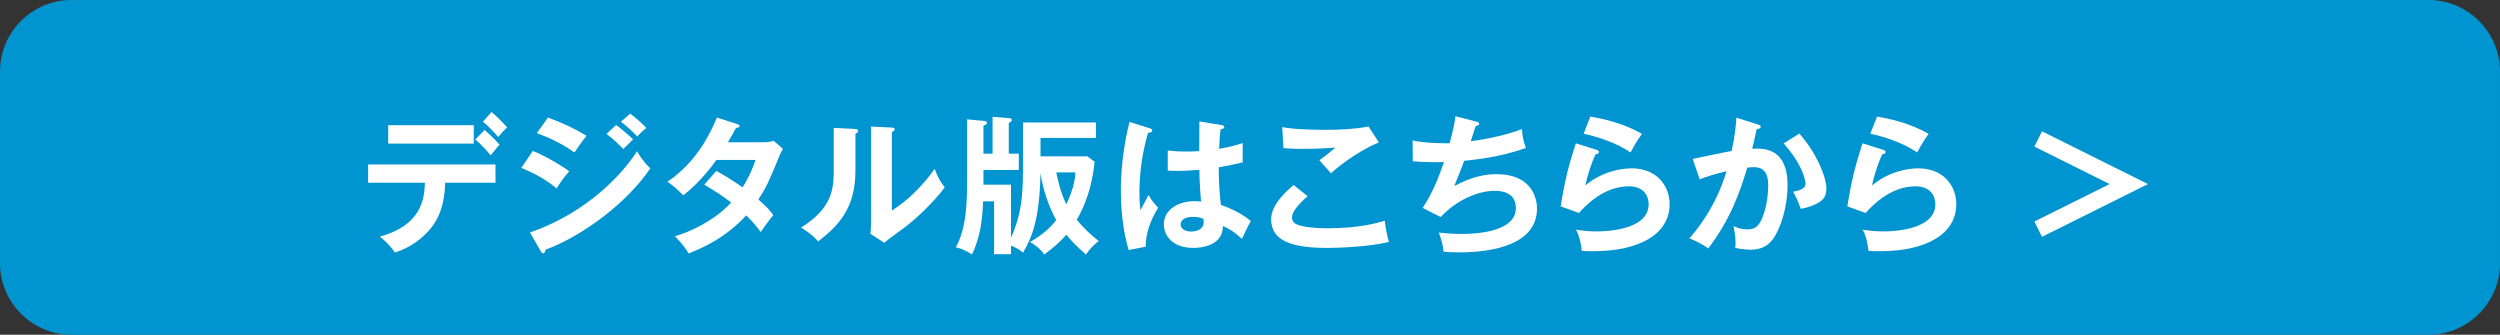 <?xml version="1.0" encoding="utf-8"?>
<!-- Generator: Adobe Illustrator 16.0.4, SVG Export Plug-In . SVG Version: 6.00 Build 0)  -->
<!DOCTYPE svg PUBLIC "-//W3C//DTD SVG 1.1//EN" "http://www.w3.org/Graphics/SVG/1.1/DTD/svg11.dtd">
<svg version="1.1" id="レイヤー_1" xmlns="http://www.w3.org/2000/svg" xmlns:xlink="http://www.w3.org/1999/xlink" x="0px"
	 y="0px" width="440.17px" height="58.933px" viewBox="0 0 440.17 58.933" enable-background="new 0 0 440.17 58.933"
	 xml:space="preserve">
<rect x="0" y="0" width="440.17" height="58.933" fill="#333333" stroke="none"/>
<g>
	<path fill="#0094D1" d="M440.171,46.361c0,6.914-5.658,12.571-12.572,12.571H12.571c-6.914,0-12.57-5.657-12.57-12.571v-33.79
		C0.001,5.657,5.657,0,12.571,0h415.027c6.914,0,12.572,5.657,12.572,12.571V46.361z"/>
</g>
<g>
	<path fill="#FFFFFF" d="M64.813,32.171v-3.219h22.425v3.219h-8.864c-0.079,4.59-1.609,7.07-2.981,8.548
		c-1.002,1.081-2.77,2.743-5.856,3.746c-0.845-1.267-1.899-2.216-2.665-2.797c7.124-1.979,7.862-6.331,7.941-9.497H64.813z
		 M83.413,22.04v3.245H68.349V22.04H83.413z M85.312,22.884c0.581,0.475,2.005,1.82,2.639,2.586
		c-0.343,0.369-0.448,0.527-1.557,1.873c-1.319-1.609-2.269-2.401-2.718-2.771L85.312,22.884z M86.553,19.718
		c0.924,0.792,1.926,1.794,2.744,2.718c-0.555,0.501-0.871,0.817-1.583,1.688c-0.66-0.818-1.794-1.979-2.691-2.691L86.553,19.718z"
		/>
	<path fill="#FFFFFF" d="M93.811,26.577c2.058,0.792,5.382,2.744,6.411,3.589c-0.95,1.002-1.9,2.479-2.217,3.007
		c-2.479-2.084-5.382-3.271-6.226-3.614L93.811,26.577z M93.31,40.93c8.495-2.902,15.223-8.732,18.863-14.3
		c0.29,0.528,0.844,1.557,2.321,3.008c-3.983,5.963-11.872,11.898-18.441,14.326c-0.053,0.264-0.132,0.633-0.448,0.633
		c-0.185,0-0.264-0.132-0.396-0.369L93.31,40.93z M96.475,20.694c2.823,1.056,4.67,1.926,6.807,3.219
		c-0.527,0.58-1.715,2.295-2.137,2.929c-2.031-1.451-4.326-2.56-6.622-3.403L96.475,20.694z M108.479,22.014
		c0.817,0.58,2.269,1.794,2.98,2.532c-0.475,0.448-1.239,1.214-1.715,1.688c-0.29-0.29-1.583-1.636-2.954-2.664L108.479,22.014z
		 M110.959,20.008c0.844,0.607,2.242,1.848,2.85,2.533c-0.264,0.185-0.607,0.422-1.609,1.478c-0.95-0.977-1.847-1.82-2.876-2.586
		L110.959,20.008z"/>
	<path fill="#FFFFFF" d="M126.132,30.086c1.346,0.766,2.796,1.609,4.617,2.902c1.397-2.269,1.979-3.931,2.269-4.828h-6.886
		c-0.448,0.66-2.823,3.932-5.831,6.227c-1.028-1.056-1.557-1.504-2.796-2.4c4.01-2.639,6.886-6.754,8.706-11.292l3.535,1.135
		c0.316,0.105,0.475,0.158,0.475,0.316c0,0.343-0.475,0.343-0.633,0.369c-0.422,0.791-0.818,1.504-1.425,2.532h6.279
		c0.949,0,1.398-0.132,1.768-0.264l1.636,1.425c-0.185,0.316-0.369,0.687-0.555,1.108c-1.926,4.644-2.295,5.566-3.772,7.809
		c1.662,1.425,2.217,2.19,2.639,2.744c-0.766,0.897-1.873,2.454-2.217,2.981c-0.659-0.871-1.371-1.794-2.559-2.929
		c-3.72,4.063-7.836,5.778-10.131,6.701c-0.475-0.765-1.003-1.583-2.428-3.034c2.586-0.712,6.966-2.717,9.92-5.936
		c-1.873-1.425-3.562-2.428-4.748-3.14L126.132,30.086z"/>
	<path fill="#FFFFFF" d="M150.485,22.699c0.264,0.026,0.606,0.026,0.606,0.343c0,0.29-0.264,0.423-0.475,0.502v6.463
		c0,6.701-2.981,9.709-6.569,12.506c-0.422-0.501-0.949-1.135-2.981-2.454c5.013-3.192,5.726-6.173,5.726-9.813v-7.73
		L150.485,22.699z M157.028,22.462c0.29,0.026,0.501,0.026,0.501,0.29s-0.264,0.369-0.501,0.501v13.825
		c3.14-1.979,5.777-4.828,7.545-7.361c0.555,1.53,0.924,2.19,1.768,3.271c-1.741,2.375-5.065,5.646-7.545,7.414
		c-2.189,1.583-2.428,1.768-3.113,2.348l-2.427-1.583c0.053-0.712,0.105-1.372,0.105-2.084V22.277L157.028,22.462z"/>
	<path fill="#FFFFFF" d="M180.115,21.564h12.849v2.718h-9.762v3.245h8.258l1.267,0.95c-0.29,2.611-0.871,6.278-3.14,10.21
		c1.135,1.397,2.242,2.453,3.852,3.746c-1.002,0.844-1.451,1.267-2.242,2.374c-1.688-1.478-2.533-2.374-3.456-3.482
		c-1.108,1.319-2.428,2.401-3.878,3.482c-0.634-0.923-1.609-1.741-2.507-2.163c2.11-1.319,3.324-2.269,4.617-3.878
		c-1.425-2.612-2.322-5.356-2.771-8.284c-0.185,8.732-1.688,11.503-3.061,14.009c-0.633-0.554-1.318-0.924-2.137-1.24v1.504h-2.981
		v-9.312h-1.926c-0.158,3.983-0.659,6.543-1.952,9.365c-0.844-0.554-1.847-1.055-2.85-1.267c1.979-3.588,1.979-8.336,1.979-12.505
		V21.011l2.85,0.264c0.237,0.026,0.66,0.053,0.66,0.343c0,0.238-0.238,0.37-0.634,0.502v4.934h1.609v-6.49l2.823,0.237
		c0.264,0.026,0.554,0.026,0.554,0.316s-0.29,0.422-0.527,0.527v5.409h1.768v2.875h-6.227v2.586h4.854v9.365
		c2.11-4.827,2.11-8.23,2.11-13.745V21.564z M185.973,30.351c0.29,1.478,0.817,3.641,1.768,5.619
		c1.398-2.902,1.557-4.749,1.609-5.619H185.973z"/>
	<path fill="#FFFFFF" d="M202.543,22.62c0.212,0.079,0.317,0.185,0.317,0.369c0,0.29-0.396,0.369-0.739,0.423
		c-0.976,3.403-1.504,6.938-1.504,10.474c0,1.557,0.079,2.321,0.185,3.113c0.238-0.423,1.214-2.296,1.425-2.665
		c0.211,0.396,0.66,1.188,1.688,2.242c-1.346,2.164-2.216,4.564-2.189,6.859l-3.008,0.581c-0.369-1.293-1.372-4.881-1.372-10.421
		c0-2.771,0.291-7.388,1.53-12.137L202.543,22.62z M215.181,22.04c0.29,0.053,0.369,0.185,0.369,0.343
		c0,0.264-0.369,0.343-0.633,0.369c-0.079,0.606-0.185,1.319-0.264,3.456c2.348-0.422,3.351-0.765,4.142-1.028v3.403
		c-2.137,0.527-3.456,0.738-4.221,0.87c0,2.85,0.237,5.619,0.396,6.622c2.269,0.791,4.194,1.899,5.25,2.85
		c-0.396,0.686-1.372,2.717-1.557,3.14c-1.583-1.478-2.586-1.927-3.351-2.27c0,3.614-4.062,3.852-5.224,3.852
		c-3.825,0-5.171-2.348-5.171-4.142c0-2.639,2.585-4.089,5.435-4.089c0.475,0,0.792,0.053,1.108,0.079
		c-0.079-1.029-0.264-3.271-0.29-5.594c-1.609,0.132-2.955,0.185-3.747,0.185c-0.765,0-1.266-0.026-1.82-0.053v-3.535
		c0.818,0.079,1.741,0.185,3.271,0.185c1.082,0,1.794-0.053,2.27-0.079c0-0.237,0.026-4.616,0.026-5.224L215.181,22.04z
		 M210.01,38.186c-1.636,0-2.137,0.739-2.137,1.319c0,0.738,0.765,1.267,1.847,1.267c0.185,0,2.216-0.026,2.216-1.662
		c0-0.185-0.026-0.369-0.053-0.581C211.514,38.37,211.012,38.186,210.01,38.186z"/>
	<path fill="#FFFFFF" d="M230.222,34.545c-0.396,0.343-2.744,2.375-2.744,3.693c0,0.766,0.475,1.082,0.659,1.188
		c1.293,0.659,4.116,0.765,5.62,0.765c5.54,0,8.68-0.923,10.052-1.318c0.105,0.844,0.316,2.321,0.738,3.72
		c-3.614,0.896-9.022,1.055-10.843,1.055c-5.937,0-9.894-1.107-9.894-5.012c0-1.188,0.396-3.034,3.957-6.068L230.222,34.545z
		 M242.779,25.074c-2.718,1.107-6.041,3.271-8.442,5.435c-0.316-0.37-1.741-1.979-2.031-2.296c0.211-0.132,2.242-1.688,2.797-2.216
		c-1.398,0.105-3.351,0.211-5.699,0.211c-1.952,0-2.77-0.079-3.43-0.132l-0.211-3.693c2.374,0.475,6.991,0.475,7.519,0.475
		c2.586,0,5.146-0.105,7.678-0.58L242.779,25.074z"/>
	<path fill="#FFFFFF" d="M259.904,21.406c0.343,0.079,0.527,0.185,0.527,0.396c0,0.264-0.316,0.343-0.606,0.369
		c-0.132,0.422-0.738,2.321-0.871,2.69c0.713-0.079,5.462-0.738,9.023-2.137c0.026,0.606,0.053,1.609,0.686,3.324
		c-4.458,1.609-8.864,2.058-10.869,2.269c-0.132,0.37-0.607,1.662-1.741,4.433c3.113-1.636,5.355-2.084,7.387-2.084
		c6.754,0,7.176,4.854,7.176,6.067c0,7.309-10.447,7.704-13.666,7.704c-1.293,0-2.11-0.053-2.77-0.132
		c-0.105-1.029-0.423-2.216-0.845-3.351c0.845,0.079,2.242,0.237,3.983,0.237c3.403,0,9.577-0.606,9.577-4.564
		c0-2.163-1.583-3.033-3.667-3.033c-3.061,0-6.807,1.662-9.577,4.616l-3.166-1.609c1.636-2.453,2.744-5.118,3.747-8.072
		c-1.609,0.079-3.853,0-5.488-0.133l-0.026-3.667c1.741,0.396,4.116,0.502,6.517,0.502c0.766-2.85,0.924-3.958,1.029-4.775
		L259.904,21.406z"/>
	<path fill="#FFFFFF" d="M281.065,26.366c0.185,0.053,0.448,0.158,0.448,0.396c0,0.344-0.369,0.37-0.554,0.37
		c-0.686,1.372-1.478,3.72-1.82,5.514c2.771-2.348,6.121-3.008,8.152-3.008c4.405,0,6.675,3.087,6.675,6.306
		c0,5.145-5.092,8.284-13.481,8.284c-0.818,0-1.478-0.026-1.979-0.053c-0.132-1.214-0.396-2.586-1.029-3.746
		c0.818,0.132,1.873,0.316,3.641,0.316c1.662,0,9.155-0.237,9.155-4.775c0-1.398-0.792-3.166-3.482-3.166
		c-4.564,0-7.81,3.614-8.786,4.696l-3.219-1.161c0.739-4.644,1.398-7.176,2.665-11.106L281.065,26.366z M280.011,20.536
		c1.873,0.29,5.725,1.081,9.075,3.034c-0.818,1.16-1.293,1.952-2.005,3.271c-2.48-1.715-5.963-2.823-8.258-3.298L280.011,20.536z"/>
	<path fill="#FFFFFF" d="M309.481,21.908c0.264,0.079,0.527,0.158,0.527,0.396c0,0.185-0.158,0.396-0.712,0.448
		c-0.448,2.084-0.66,2.902-0.792,3.43c1.899-0.079,6.227-0.264,6.227,6.438c0,3.957-1.319,7.81-2.585,9.498
		c-0.845,1.107-1.979,1.847-3.932,1.847c-0.316,0-1.557-0.053-2.69-0.317c0.026-0.237,0.053-0.475,0.053-0.817
		c0-0.924-0.158-2.005-0.344-3.034c0.476,0.237,1.188,0.581,2.454,0.581c0.923,0,1.425-0.238,1.899-0.792
		c0.791-0.896,1.741-3.746,1.741-6.965c0-2.929-1.504-3.192-2.559-3.192c-0.317,0-0.818,0.053-1.135,0.079
		c-1.267,4.354-3.061,9.261-6.859,14.221c-1.003-0.713-2.349-1.398-3.324-1.768c1.107-1.267,4.564-5.251,6.543-11.82
		c-1.583,0.396-3.588,0.924-4.723,1.451l-1.24-3.614c1.082-0.211,5.884-1.24,6.859-1.398c0.581-2.585,0.739-4.511,0.845-5.856
		L309.481,21.908z M316.789,23.518c2.929,3.218,4.775,7.571,4.775,9.655c0,1.293-0.396,2.059-1.873,2.771
		c-0.237,0.105-1.24,0.606-2.639,0.817c-0.475-1.345-0.817-2.058-1.345-3.007c0.976-0.185,2.189-0.449,2.189-1.451
		c0-0.29-0.343-3.14-3.852-7.044L316.789,23.518z"/>
	<path fill="#FFFFFF" d="M331.54,26.366c0.185,0.053,0.448,0.158,0.448,0.396c0,0.344-0.369,0.37-0.554,0.37
		c-0.686,1.372-1.478,3.72-1.82,5.514c2.771-2.348,6.121-3.008,8.152-3.008c4.405,0,6.675,3.087,6.675,6.306
		c0,5.145-5.092,8.284-13.481,8.284c-0.818,0-1.478-0.026-1.979-0.053c-0.132-1.214-0.396-2.586-1.029-3.746
		c0.818,0.132,1.873,0.316,3.641,0.316c1.662,0,9.155-0.237,9.155-4.775c0-1.398-0.792-3.166-3.482-3.166
		c-4.564,0-7.81,3.614-8.786,4.696l-3.219-1.161c0.739-4.644,1.398-7.176,2.665-11.106L331.54,26.366z M330.485,20.536
		c1.873,0.29,5.725,1.081,9.075,3.034c-0.818,1.16-1.293,1.952-2.005,3.271c-2.48-1.715-5.963-2.823-8.258-3.298L330.485,20.536z"/>
	<path fill="#FFFFFF" d="M359.535,41.694l-1.346-2.69l13.244-6.596l-13.244-6.596l1.346-2.691l18.652,9.287L359.535,41.694z"/>
</g>
</svg>
